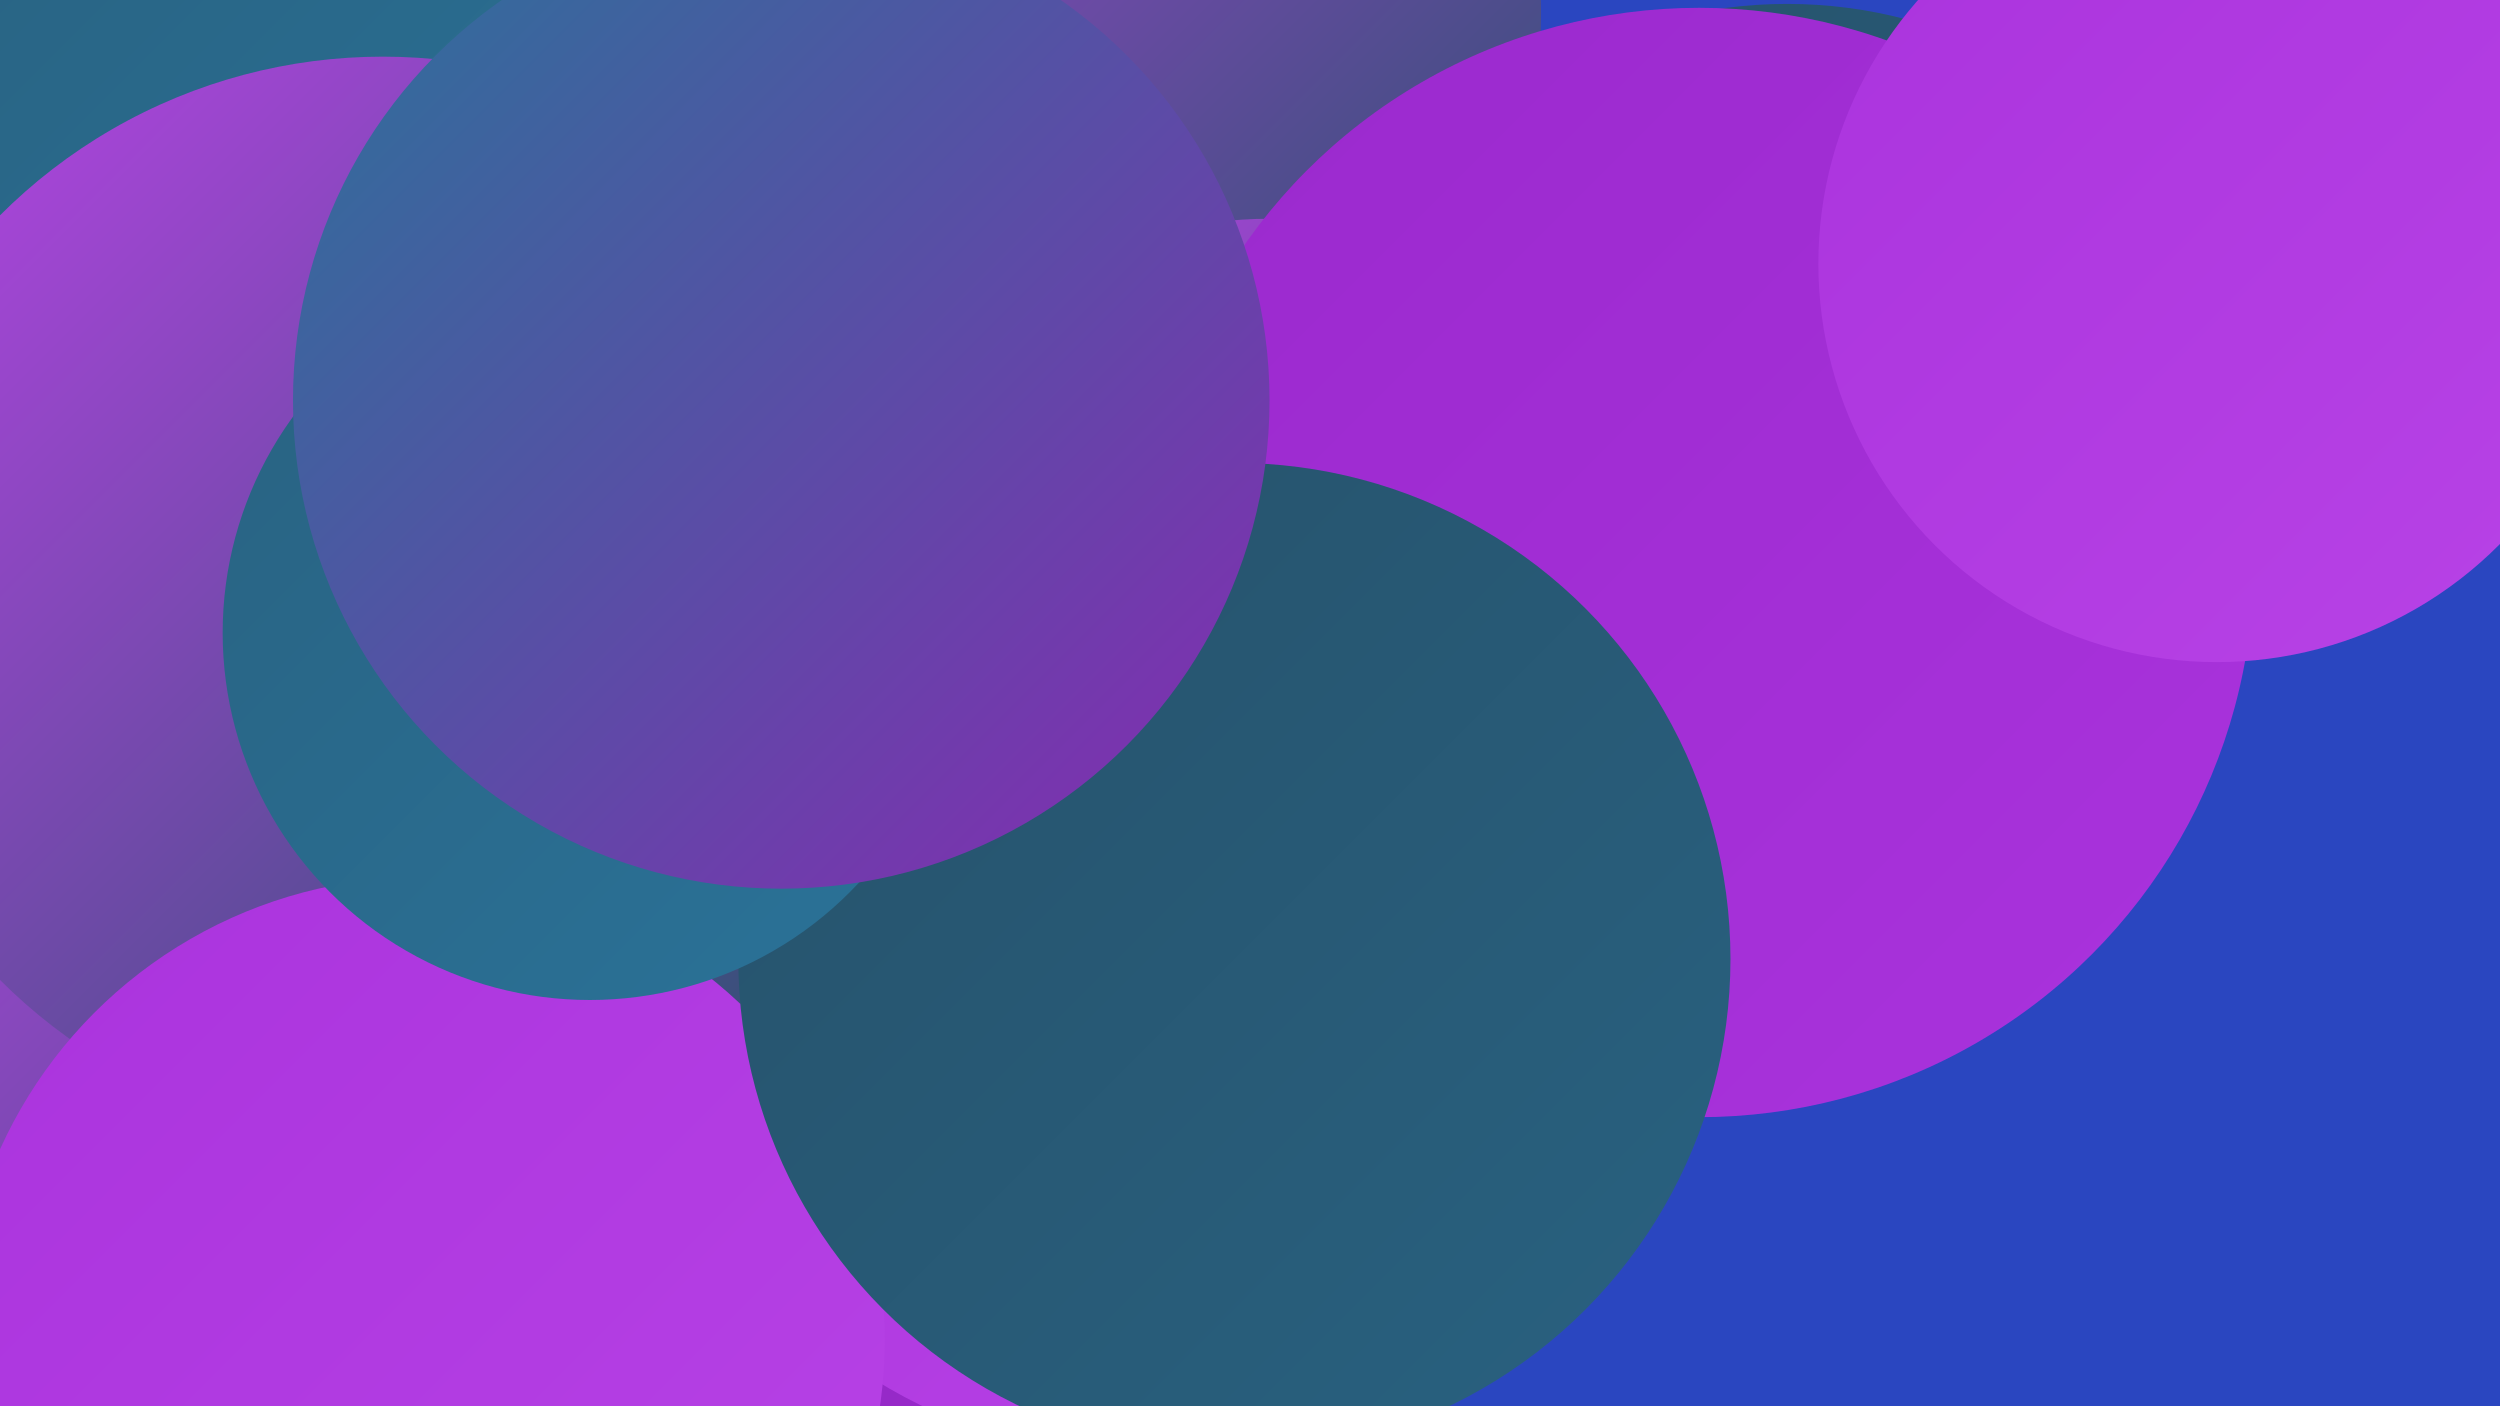 <?xml version="1.0" encoding="UTF-8"?><svg width="1280" height="720" xmlns="http://www.w3.org/2000/svg"><defs><linearGradient id="grad0" x1="0%" y1="0%" x2="100%" y2="100%"><stop offset="0%" style="stop-color:#26516a;stop-opacity:1" /><stop offset="100%" style="stop-color:#296281;stop-opacity:1" /></linearGradient><linearGradient id="grad1" x1="0%" y1="0%" x2="100%" y2="100%"><stop offset="0%" style="stop-color:#296281;stop-opacity:1" /><stop offset="100%" style="stop-color:#2a7399;stop-opacity:1" /></linearGradient><linearGradient id="grad2" x1="0%" y1="0%" x2="100%" y2="100%"><stop offset="0%" style="stop-color:#2a7399;stop-opacity:1" /><stop offset="100%" style="stop-color:#862ab2;stop-opacity:1" /></linearGradient><linearGradient id="grad3" x1="0%" y1="0%" x2="100%" y2="100%"><stop offset="0%" style="stop-color:#862ab2;stop-opacity:1" /><stop offset="100%" style="stop-color:#9a29cd;stop-opacity:1" /></linearGradient><linearGradient id="grad4" x1="0%" y1="0%" x2="100%" y2="100%"><stop offset="0%" style="stop-color:#9a29cd;stop-opacity:1" /><stop offset="100%" style="stop-color:#aa33dd;stop-opacity:1" /></linearGradient><linearGradient id="grad5" x1="0%" y1="0%" x2="100%" y2="100%"><stop offset="0%" style="stop-color:#aa33dd;stop-opacity:1" /><stop offset="100%" style="stop-color:#b843e6;stop-opacity:1" /></linearGradient><linearGradient id="grad6" x1="0%" y1="0%" x2="100%" y2="100%"><stop offset="0%" style="stop-color:#b843e6;stop-opacity:1" /><stop offset="100%" style="stop-color:#26516a;stop-opacity:1" /></linearGradient></defs><rect width="1280" height="720" fill="#2a46c0" /><circle cx="167" cy="388" r="229" fill="url(#grad4)" /><circle cx="84" cy="252" r="208" fill="url(#grad3)" /><circle cx="373" cy="514" r="185" fill="url(#grad0)" /><circle cx="513" cy="6" r="276" fill="url(#grad6)" /><circle cx="422" cy="518" r="270" fill="url(#grad0)" /><circle cx="291" cy="585" r="231" fill="url(#grad3)" /><circle cx="476" cy="415" r="209" fill="url(#grad4)" /><circle cx="586" cy="485" r="261" fill="url(#grad5)" /><circle cx="650" cy="326" r="214" fill="url(#grad6)" /><circle cx="915" cy="241" r="239" fill="url(#grad0)" /><circle cx="106" cy="483" r="280" fill="url(#grad3)" /><circle cx="57" cy="644" r="257" fill="url(#grad6)" /><circle cx="194" cy="57" r="206" fill="url(#grad1)" /><circle cx="196" cy="306" r="277" fill="url(#grad6)" /><circle cx="870" cy="288" r="284" fill="url(#grad4)" /><circle cx="216" cy="686" r="237" fill="url(#grad5)" /><circle cx="1135" cy="135" r="204" fill="url(#grad5)" /><circle cx="632" cy="491" r="254" fill="url(#grad0)" /><circle cx="302" cy="324" r="188" fill="url(#grad1)" /><circle cx="400" cy="205" r="250" fill="url(#grad2)" /></svg>